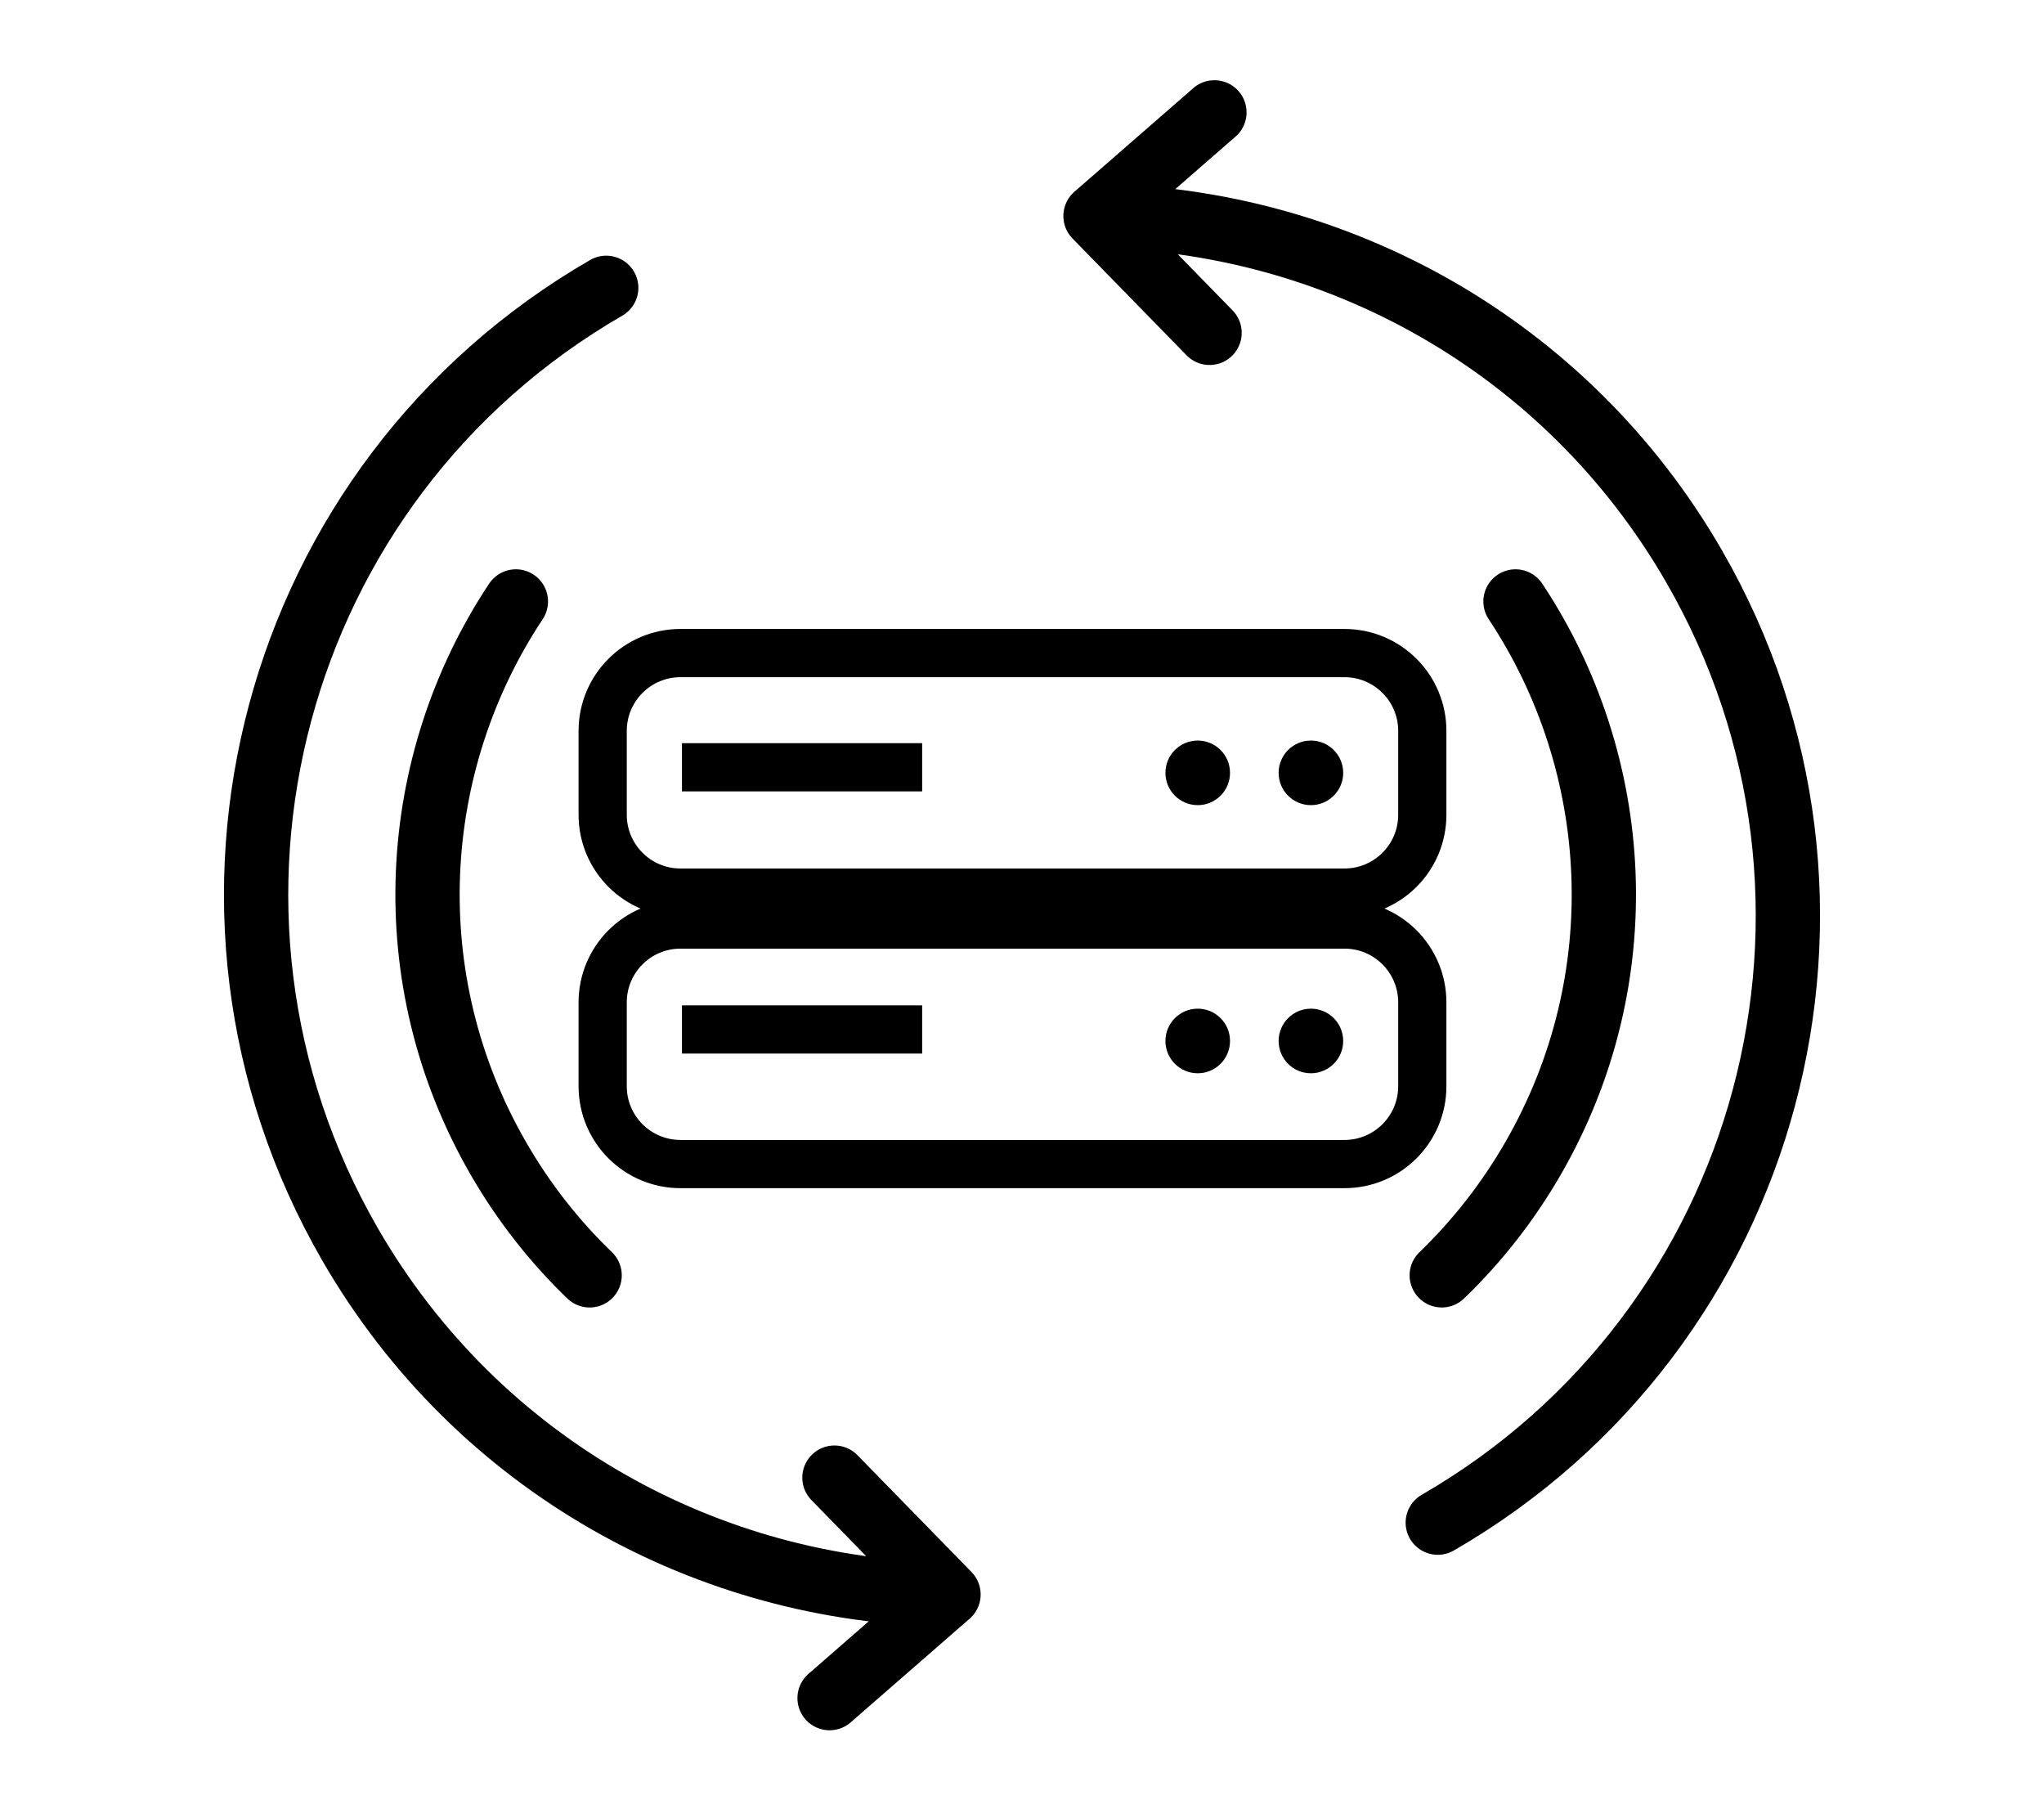 <svg width="113" height="100" viewBox="0 0 113 100" fill="none" xmlns="http://www.w3.org/2000/svg">
<path d="M37.62 51.098H74.327C76.703 51.098 78.63 53.024 78.63 55.401V56.283V60.035C78.63 62.411 76.703 64.337 74.327 64.337H37.62C35.244 64.337 33.318 62.411 33.318 60.035V56.283V55.401C33.318 53.024 35.244 51.098 37.62 51.098Z" stroke="black" stroke-width="2.665"/>
<path d="M37.62 36.095H74.327C76.703 36.095 78.63 38.021 78.63 40.397V41.28V45.032C78.63 47.408 76.703 49.334 74.327 49.334H37.62C35.244 49.334 33.318 47.408 33.318 45.032V41.28V40.397C33.318 38.021 35.244 36.095 37.62 36.095Z" stroke="black" stroke-width="2.665"/>
<circle cx="72.472" cy="42.715" r="1.785" fill="black"/>
<circle cx="72.472" cy="57.534" r="1.785" fill="black"/>
<circle cx="66.215" cy="42.715" r="1.785" fill="black"/>
<circle cx="66.215" cy="57.534" r="1.785" fill="black"/>
<line x1="37.702" y1="56.898" x2="50.98" y2="56.898" stroke="black" stroke-width="2.665"/>
<line x1="37.702" y1="42.407" x2="50.98" y2="42.407" stroke="black" stroke-width="2.665"/>
<path d="M33.515 15.908C15.005 26.594 8.663 50.262 19.35 68.772C26.435 81.043 39.226 87.967 52.437 88.125M52.437 88.125L46.131 81.668M52.437 88.125L45.862 93.854" stroke="black" stroke-width="3.554" stroke-linecap="round" stroke-linejoin="round"/>
<path d="M28.52 33.242C22.58 42.195 21.819 54.099 27.556 64.034C28.962 66.471 30.667 68.628 32.597 70.487" stroke="black" stroke-width="3.554" stroke-linecap="round" stroke-linejoin="round"/>
<path d="M79.485 84.156C97.995 73.47 104.337 49.802 93.65 31.292C86.565 19.02 73.774 12.097 60.563 11.939M60.563 11.939L66.869 18.396M60.563 11.939L67.138 6.21" stroke="black" stroke-width="3.554" stroke-linecap="round" stroke-linejoin="round"/>
<path d="M83.782 33.242C89.722 42.194 90.483 54.098 84.747 64.034C83.34 66.471 81.635 68.628 79.705 70.487" stroke="black" stroke-width="3.554" stroke-linecap="round" stroke-linejoin="round"/>
</svg>
